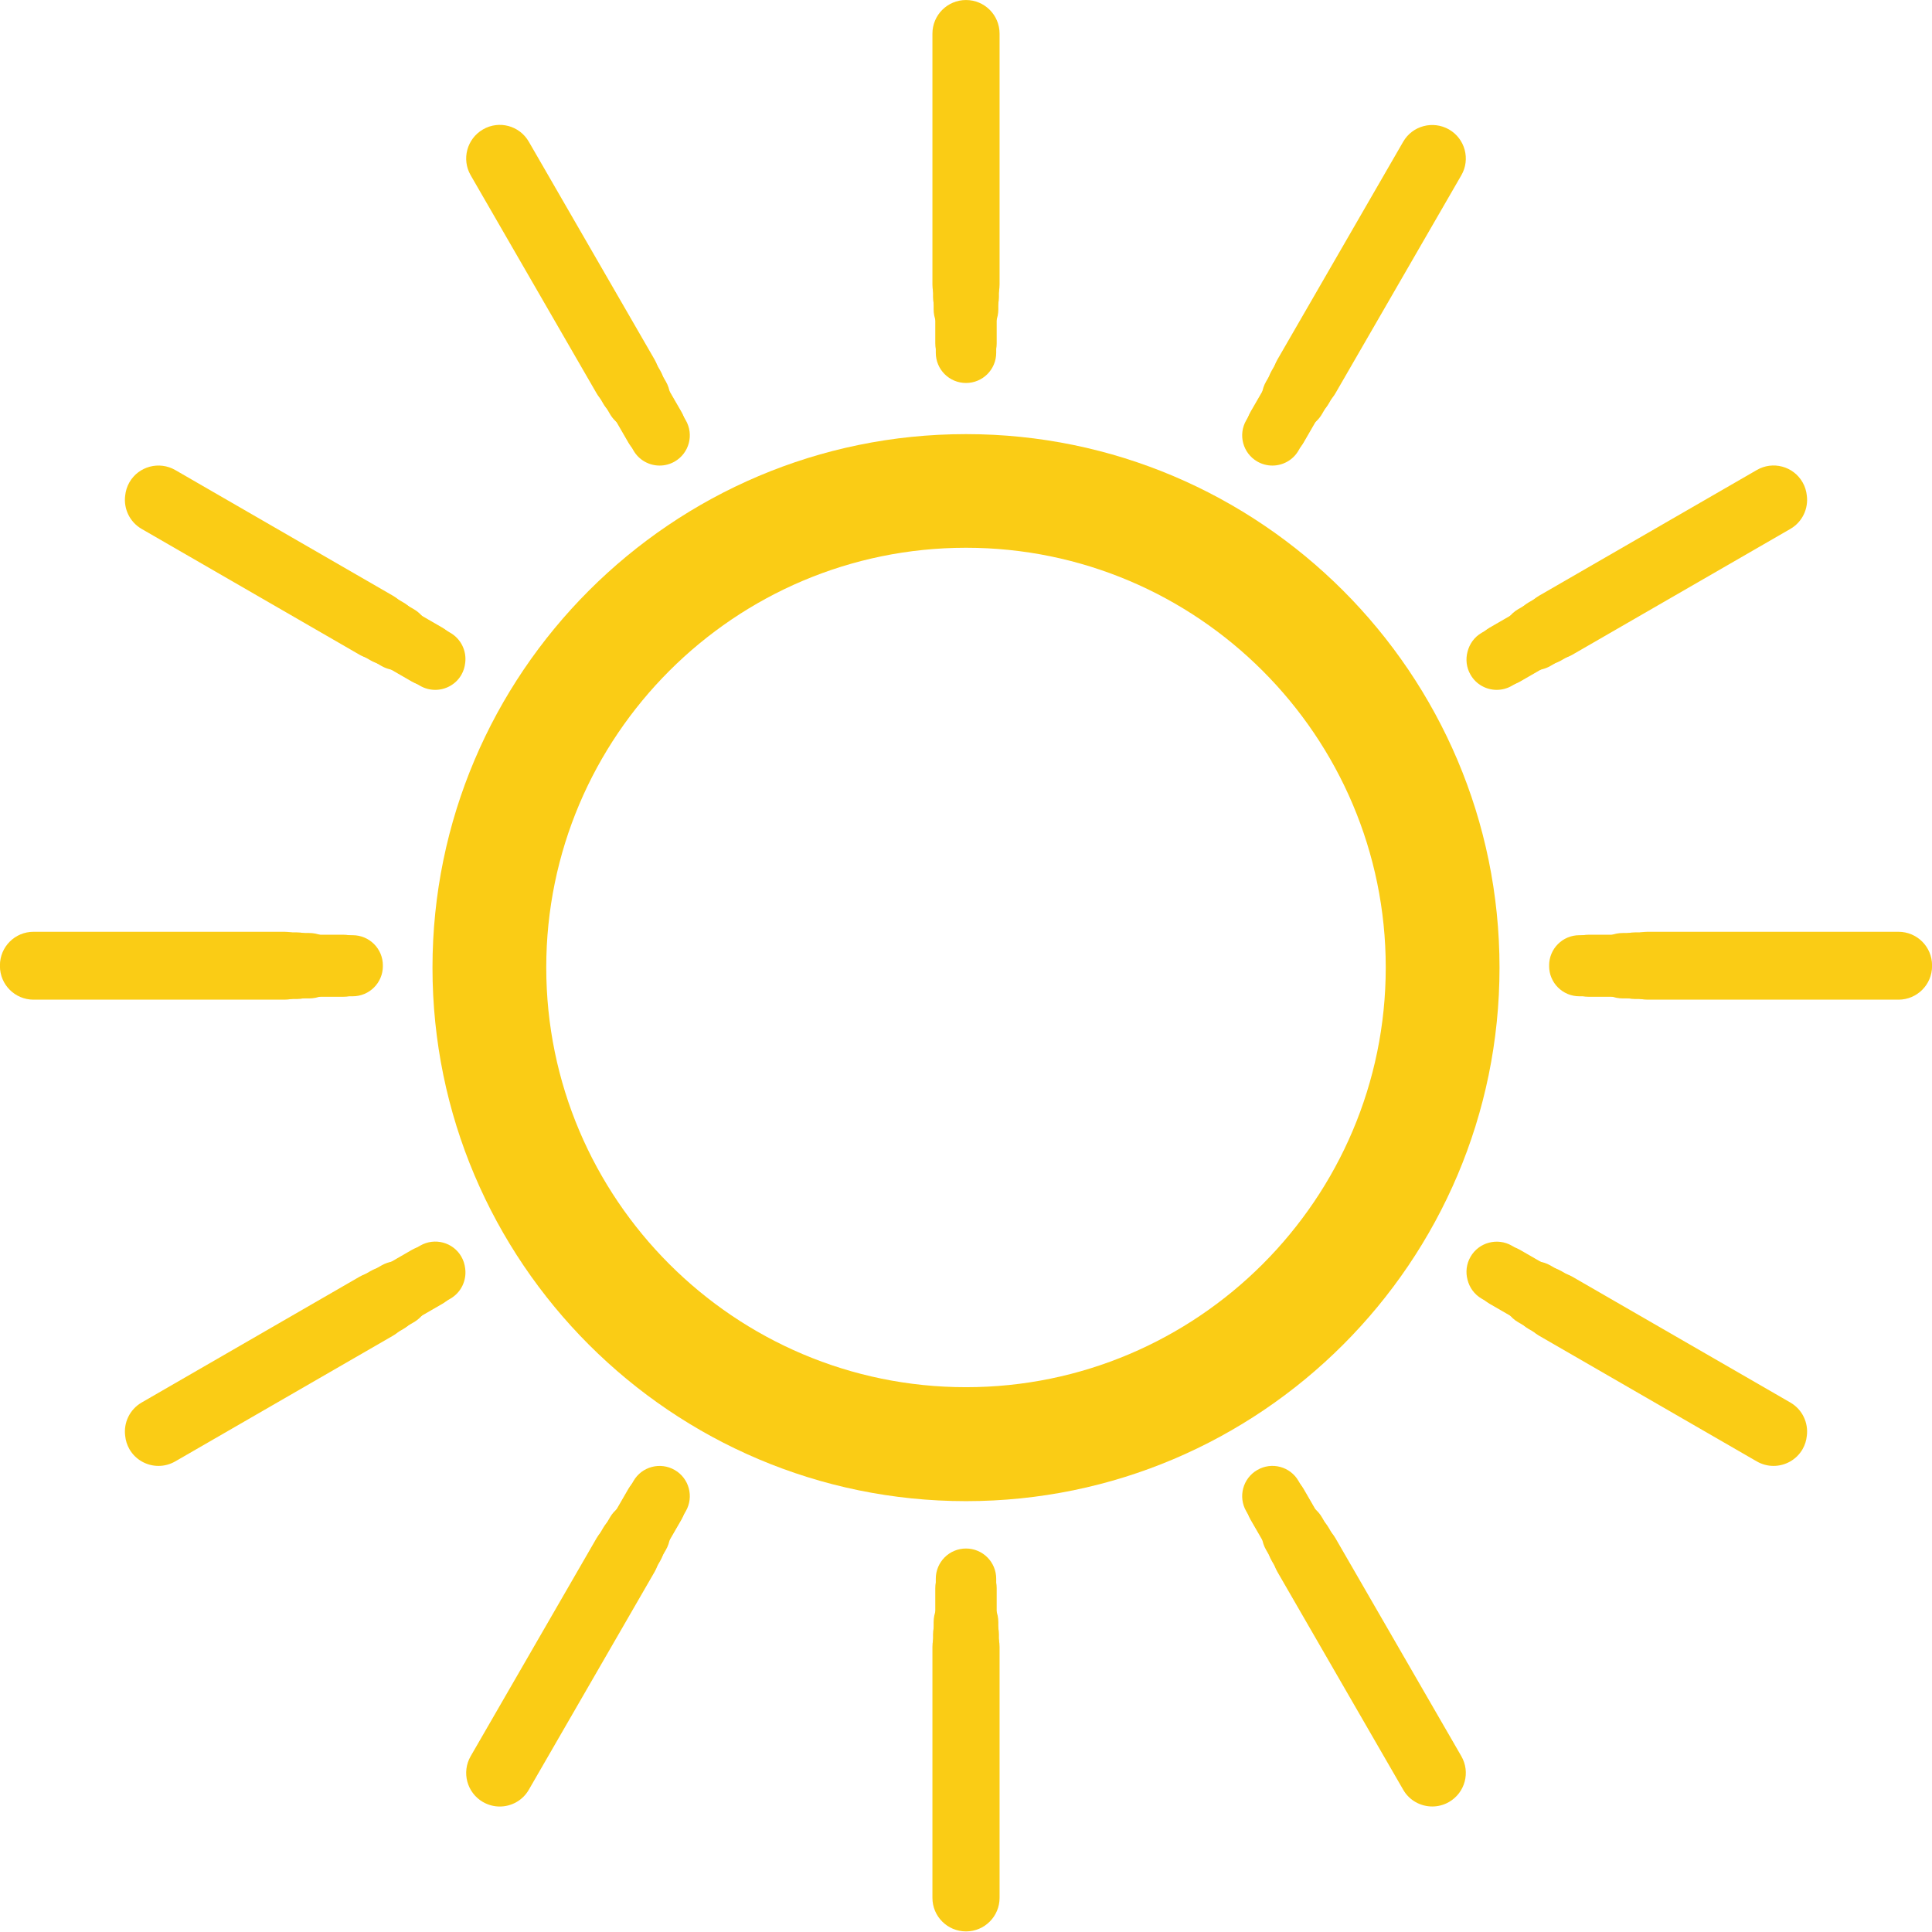 <svg xmlns="http://www.w3.org/2000/svg" xmlns:xlink="http://www.w3.org/1999/xlink" width="500" zoomAndPan="magnify" viewBox="0 0 375 375" height="500" preserveAspectRatio="xMidYMid meet" version="1.2"><defs><clipPath id="05e27e3f3a"><path d="M 181 18.75 L 194 18.75 L 194 75 L 181 75 Z M 181 18.75 "/></clipPath><clipPath id="c00a30c780"><path d="M 18.75 181 L 75 181 L 75 194 L 18.75 194 Z M 18.75 181 "/></clipPath><clipPath id="ae1148b16c"><path d="M 181 300 L 194 300 L 194 356.25 L 181 356.25 Z M 181 300 "/></clipPath><clipPath id="6954715691"><path d="M 300 181 L 356.25 181 L 356.25 194 L 300 194 Z M 300 181 "/></clipPath><clipPath id="53936a080f"><path d="M 181 16.141 L 194 16.141 L 194 73 L 181 73 Z M 181 16.141 "/></clipPath><clipPath id="51cbab9c72"><path d="M 16.141 181 L 73 181 L 73 194 L 16.141 194 Z M 16.141 181 "/></clipPath><clipPath id="cfaeafa23d"><path d="M 181 302 L 194 302 L 194 358.891 L 181 358.891 Z M 181 302 "/></clipPath><clipPath id="58b388fefa"><path d="M 302 181 L 358.891 181 L 358.891 194 L 302 194 Z M 302 181 "/></clipPath><clipPath id="18a7b6923a"><path d="M 181 6.766 L 194 6.766 L 194 67 L 181 67 Z M 181 6.766 "/></clipPath><clipPath id="9ca5358c0e"><path d="M 6.766 181 L 67 181 L 67 194 L 6.766 194 Z M 6.766 181 "/></clipPath><clipPath id="d239cca445"><path d="M 181 308 L 194 308 L 194 368.266 L 181 368.266 Z M 181 308 "/></clipPath><clipPath id="5cfe008937"><path d="M 308 181 L 368.266 181 L 368.266 194 L 308 194 Z M 308 181 "/></clipPath><clipPath id="bfa5ac60af"><path d="M 181 3.383 L 194 3.383 L 194 65 L 181 65 Z M 181 3.383 "/></clipPath><clipPath id="800575a8a6"><path d="M 3.383 180 L 65 180 L 65 194 L 3.383 194 Z M 3.383 180 "/></clipPath><clipPath id="ae93211e7b"><path d="M 181 310 L 194 310 L 194 371.633 L 181 371.633 Z M 181 310 "/></clipPath><clipPath id="5f17ff751a"><path d="M 310 180 L 371.633 180 L 371.633 194 L 310 194 Z M 310 180 "/></clipPath></defs><g id="1ff84975fa"><path style="fill:none;stroke-width:4;stroke-linecap:butt;stroke-linejoin:miter;stroke:#000000;stroke-opacity:1;stroke-miterlimit:4;" d="M -0 1.998 L 50.255 2.001 " transform="matrix(-0.646,0.373,-0.373,-0.646,82.906,248.686)"/><path style=" stroke:none;fill-rule:nonzero;fill:#facc15;fill-opacity:1;" d="M 187.5 269.254 C 142.578 269.254 106.027 232.707 106.027 187.789 C 106.027 142.867 142.578 106.32 187.5 106.32 C 232.422 106.32 268.973 142.867 268.973 187.789 C 268.973 232.707 232.422 269.254 187.5 269.254 Z M 187.5 94.586 C 136.102 94.586 94.301 136.402 94.301 187.789 C 94.301 239.18 136.102 280.984 187.5 280.984 C 238.898 280.984 280.699 239.18 280.699 187.789 C 280.699 136.402 238.898 94.586 187.5 94.586 "/><g clip-rule="nonzero" clip-path="url(#05e27e3f3a)"><path style=" stroke:none;fill-rule:nonzero;fill:#facc15;fill-opacity:1;" d="M 187.5 74.336 C 190.742 74.336 193.363 71.715 193.363 68.473 L 193.363 24.625 C 193.363 21.379 190.742 18.754 187.5 18.754 C 184.258 18.754 181.637 21.379 181.637 24.625 L 181.637 68.473 C 181.637 71.715 184.258 74.336 187.5 74.336 "/></g><g clip-rule="nonzero" clip-path="url(#c00a30c780)"><path style=" stroke:none;fill-rule:nonzero;fill:#facc15;fill-opacity:1;" d="M 74.316 187.516 C 74.316 187.492 74.305 187.473 74.305 187.453 C 74.305 187.43 74.316 187.41 74.316 187.387 C 74.316 184.145 71.695 181.523 68.453 181.523 L 24.605 181.523 C 21.363 181.523 18.738 184.145 18.738 187.387 C 18.738 187.41 18.754 187.43 18.754 187.453 C 18.754 187.473 18.738 187.492 18.738 187.516 C 18.738 190.758 21.363 193.379 24.605 193.379 L 68.453 193.379 C 71.695 193.379 74.316 190.758 74.316 187.516 "/></g><path style=" stroke:none;fill-rule:nonzero;fill:#facc15;fill-opacity:1;" d="M 122.953 87.434 C 124.031 89.316 126.012 90.367 128.027 90.367 C 129.023 90.367 130.031 90.117 130.961 89.582 C 133.766 87.961 134.727 84.375 133.105 81.57 L 111.129 43.508 C 109.512 40.684 105.918 39.73 103.121 41.359 C 100.316 42.98 99.352 46.566 100.977 49.375 L 122.953 87.434 "/><path style=" stroke:none;fill-rule:nonzero;fill:#facc15;fill-opacity:1;" d="M 285.434 130.969 C 286.508 132.848 288.484 133.902 290.508 133.902 C 291.504 133.902 292.512 133.652 293.441 133.117 L 331.504 111.148 C 333.613 109.93 334.68 107.598 334.383 105.32 C 334.297 104.531 334.066 103.742 333.645 103.008 C 332.031 100.184 328.43 99.234 325.637 100.863 L 287.586 122.828 C 286.148 123.66 285.215 125.016 284.844 126.508 C 284.457 127.965 284.617 129.566 285.434 130.969 "/><path style=" stroke:none;fill-rule:nonzero;fill:#facc15;fill-opacity:1;" d="M 244.039 89.582 C 244.969 90.117 245.977 90.367 246.973 90.367 C 248.988 90.367 250.969 89.316 252.047 87.434 L 274.023 49.379 C 275.648 46.57 274.684 42.984 271.879 41.367 C 269.082 39.77 265.488 40.699 263.871 43.512 L 241.895 81.57 C 240.273 84.375 241.234 87.961 244.039 89.582 "/><g clip-rule="nonzero" clip-path="url(#ae1148b16c)"><path style=" stroke:none;fill-rule:nonzero;fill:#facc15;fill-opacity:1;" d="M 187.5 300.566 C 184.258 300.566 181.637 303.188 181.637 306.434 L 181.637 350.285 C 181.637 353.523 184.258 356.148 187.5 356.148 C 190.742 356.148 193.363 353.523 193.363 350.285 L 193.363 306.434 C 193.363 303.188 190.742 300.566 187.5 300.566 "/></g><g clip-rule="nonzero" clip-path="url(#6954715691)"><path style=" stroke:none;fill-rule:nonzero;fill:#facc15;fill-opacity:1;" d="M 356.262 187.387 C 356.262 184.145 353.637 181.523 350.395 181.523 L 306.547 181.523 C 303.305 181.523 300.684 184.145 300.684 187.387 C 300.684 187.41 300.695 187.43 300.695 187.453 C 300.695 187.473 300.684 187.492 300.684 187.516 C 300.684 190.758 303.305 193.379 306.547 193.379 L 350.395 193.379 C 353.637 193.379 356.262 190.758 356.262 187.516 C 356.262 187.492 356.246 187.473 356.246 187.453 C 356.246 187.43 356.262 187.41 356.262 187.387 "/></g><path style=" stroke:none;fill-rule:nonzero;fill:#facc15;fill-opacity:1;" d="M 130.961 285.324 C 128.168 283.711 124.566 284.656 122.953 287.469 L 100.977 325.527 C 99.352 328.336 100.316 331.922 103.121 333.543 C 104.047 334.074 105.059 334.328 106.051 334.328 C 108.07 334.328 110.051 333.281 111.129 331.395 L 133.105 293.336 C 134.727 290.527 133.766 286.941 130.961 285.324 "/><path style=" stroke:none;fill-rule:nonzero;fill:#facc15;fill-opacity:1;" d="M 87.414 122.828 L 49.363 100.863 C 46.57 99.25 42.969 100.195 41.355 103.008 C 40.934 103.742 40.703 104.531 40.617 105.32 C 40.32 107.598 41.387 109.93 43.496 111.148 L 81.547 133.117 C 82.477 133.652 83.484 133.902 84.48 133.902 C 86.496 133.902 88.48 132.852 89.559 130.969 C 89.98 130.234 90.207 129.449 90.297 128.656 C 90.586 126.383 89.523 124.051 87.414 122.828 "/><path style=" stroke:none;fill-rule:nonzero;fill:#facc15;fill-opacity:1;" d="M 331.504 263.754 L 293.441 241.785 C 290.648 240.184 287.047 241.129 285.434 243.934 C 284.617 245.34 284.457 246.941 284.844 248.395 C 285.215 249.887 286.152 251.238 287.586 252.07 L 325.637 274.043 C 326.562 274.578 327.574 274.828 328.566 274.828 C 330.586 274.828 332.566 273.777 333.645 271.895 C 334.066 271.16 334.297 270.371 334.383 269.582 C 334.68 267.309 333.613 264.977 331.504 263.754 "/><path style=" stroke:none;fill-rule:nonzero;fill:#facc15;fill-opacity:1;" d="M 252.047 287.469 C 250.434 284.645 246.832 283.695 244.039 285.324 C 241.234 286.941 240.273 290.527 241.895 293.336 L 263.871 331.391 C 264.949 333.273 266.93 334.324 268.949 334.324 C 269.941 334.324 270.953 334.07 271.879 333.539 C 274.684 331.918 275.648 328.332 274.023 325.527 L 252.047 287.469 "/><path style=" stroke:none;fill-rule:nonzero;fill:#facc15;fill-opacity:1;" d="M 89.559 243.934 C 87.953 241.109 84.352 240.16 81.547 241.785 L 43.496 263.754 C 41.387 264.977 40.32 267.309 40.617 269.582 C 40.703 270.371 40.934 271.16 41.355 271.895 C 42.434 273.777 44.414 274.828 46.434 274.828 C 47.426 274.828 48.438 274.578 49.363 274.043 L 87.414 252.074 C 89.523 250.855 90.586 248.523 90.297 246.246 C 90.207 245.457 89.98 244.668 89.559 243.934 "/><path style=" stroke:none;fill-rule:nonzero;fill:#facc15;fill-opacity:1;" d="M 187.496 270.512 C 141.879 270.512 104.766 233.398 104.766 187.793 C 104.766 142.176 141.879 105.062 187.496 105.062 C 233.113 105.062 270.227 142.176 270.227 187.793 C 270.227 233.398 233.113 270.512 187.496 270.512 Z M 187.496 93.148 C 135.305 93.148 92.855 135.609 92.855 187.793 C 92.855 239.977 135.305 282.426 187.496 282.426 C 239.688 282.426 282.137 239.977 282.137 187.793 C 282.137 135.609 239.688 93.148 187.496 93.148 "/><g clip-rule="nonzero" clip-path="url(#53936a080f)"><path style=" stroke:none;fill-rule:nonzero;fill:#facc15;fill-opacity:1;" d="M 187.496 72.586 C 190.789 72.586 193.453 69.922 193.453 66.629 L 193.453 22.102 C 193.453 18.809 190.789 16.145 187.496 16.145 C 184.203 16.145 181.539 18.809 181.539 22.102 L 181.539 66.629 C 181.539 69.922 184.203 72.586 187.496 72.586 "/></g><g clip-rule="nonzero" clip-path="url(#51cbab9c72)"><path style=" stroke:none;fill-rule:nonzero;fill:#facc15;fill-opacity:1;" d="M 72.562 187.512 C 72.562 187.488 72.555 187.469 72.555 187.449 C 72.555 187.426 72.562 187.406 72.562 187.383 C 72.562 184.09 69.902 181.426 66.609 181.426 L 22.086 181.426 C 18.793 181.426 16.129 184.09 16.129 187.383 C 16.129 187.406 16.145 187.426 16.145 187.449 C 16.145 187.469 16.129 187.488 16.129 187.512 C 16.129 190.805 18.793 193.469 22.086 193.469 L 66.609 193.469 C 69.902 193.469 72.562 190.805 72.562 187.512 "/></g><path style=" stroke:none;fill-rule:nonzero;fill:#facc15;fill-opacity:1;" d="M 121.953 85.883 C 123.047 87.797 125.059 88.863 127.105 88.863 C 128.117 88.863 129.141 88.605 130.082 88.062 C 132.934 86.418 133.91 82.777 132.262 79.93 L 109.945 41.281 C 108.305 38.414 104.652 37.445 101.812 39.098 C 98.965 40.746 97.984 44.387 99.637 47.238 L 121.953 85.883 "/><path style=" stroke:none;fill-rule:nonzero;fill:#facc15;fill-opacity:1;" d="M 286.945 130.094 C 288.035 132 290.039 133.07 292.098 133.07 C 293.105 133.07 294.133 132.816 295.074 132.273 L 333.723 109.965 C 335.867 108.727 336.949 106.359 336.648 104.047 C 336.562 103.246 336.328 102.445 335.898 101.699 C 334.258 98.832 330.602 97.867 327.77 99.52 L 289.129 121.828 C 287.668 122.672 286.719 124.047 286.344 125.562 C 285.949 127.039 286.113 128.664 286.945 130.094 "/><path style=" stroke:none;fill-rule:nonzero;fill:#facc15;fill-opacity:1;" d="M 244.91 88.062 C 245.852 88.605 246.875 88.863 247.887 88.863 C 249.934 88.863 251.945 87.797 253.039 85.883 L 275.355 47.242 C 277.008 44.391 276.027 40.75 273.18 39.105 C 270.34 37.484 266.688 38.426 265.047 41.285 L 242.73 79.93 C 241.082 82.777 242.059 86.418 244.91 88.062 "/><g clip-rule="nonzero" clip-path="url(#cfaeafa23d)"><path style=" stroke:none;fill-rule:nonzero;fill:#facc15;fill-opacity:1;" d="M 187.496 302.309 C 184.203 302.309 181.539 304.973 181.539 308.266 L 181.539 352.797 C 181.539 356.086 184.203 358.75 187.496 358.75 C 190.789 358.75 193.453 356.086 193.453 352.797 L 193.453 308.266 C 193.453 304.973 190.789 302.309 187.496 302.309 "/></g><g clip-rule="nonzero" clip-path="url(#58b388fefa)"><path style=" stroke:none;fill-rule:nonzero;fill:#facc15;fill-opacity:1;" d="M 358.863 187.383 C 358.863 184.09 356.199 181.426 352.906 181.426 L 308.383 181.426 C 305.09 181.426 302.43 184.09 302.43 187.383 C 302.43 187.406 302.441 187.426 302.441 187.449 C 302.441 187.469 302.43 187.488 302.43 187.512 C 302.43 190.805 305.09 193.469 308.383 193.469 L 352.906 193.469 C 356.199 193.469 358.863 190.805 358.863 187.512 C 358.863 187.488 358.852 187.469 358.852 187.449 C 358.852 187.426 358.863 187.406 358.863 187.383 "/></g><path style=" stroke:none;fill-rule:nonzero;fill:#facc15;fill-opacity:1;" d="M 130.082 286.832 C 127.246 285.195 123.59 286.152 121.953 289.012 L 99.637 327.66 C 97.984 330.508 98.965 334.148 101.812 335.797 C 102.754 336.336 103.781 336.594 104.789 336.594 C 106.84 336.594 108.852 335.531 109.945 333.613 L 132.262 294.965 C 133.91 292.117 132.934 288.477 130.082 286.832 "/><path style=" stroke:none;fill-rule:nonzero;fill:#facc15;fill-opacity:1;" d="M 85.863 121.828 L 47.223 99.52 C 44.391 97.883 40.734 98.844 39.094 101.699 C 38.664 102.445 38.43 103.246 38.344 104.047 C 38.043 106.359 39.125 108.727 41.27 109.965 L 79.906 132.273 C 80.848 132.816 81.875 133.07 82.883 133.07 C 84.93 133.07 86.945 132.004 88.039 130.094 C 88.469 129.348 88.703 128.547 88.789 127.742 C 89.086 125.434 88.004 123.066 85.863 121.828 "/><path style=" stroke:none;fill-rule:nonzero;fill:#facc15;fill-opacity:1;" d="M 333.723 264.93 L 295.074 242.621 C 292.238 240.992 288.582 241.953 286.945 244.801 C 286.113 246.23 285.949 247.855 286.344 249.332 C 286.723 250.848 287.672 252.219 289.129 253.062 L 327.77 275.375 C 328.711 275.918 329.734 276.176 330.746 276.176 C 332.793 276.176 334.801 275.105 335.898 273.195 C 336.328 272.449 336.562 271.648 336.648 270.848 C 336.949 268.535 335.867 266.168 333.723 264.93 "/><path style=" stroke:none;fill-rule:nonzero;fill:#facc15;fill-opacity:1;" d="M 253.039 289.012 C 251.402 286.141 247.746 285.18 244.91 286.832 C 242.059 288.477 241.082 292.117 242.73 294.965 L 265.047 333.609 C 266.141 335.523 268.152 336.59 270.203 336.59 C 271.211 336.59 272.238 336.332 273.18 335.789 C 276.027 334.145 277.008 330.504 275.355 327.656 L 253.039 289.012 "/><path style=" stroke:none;fill-rule:nonzero;fill:#facc15;fill-opacity:1;" d="M 88.039 244.801 C 86.41 241.934 82.754 240.969 79.906 242.621 L 41.27 264.93 C 39.125 266.168 38.043 268.535 38.344 270.848 C 38.43 271.648 38.664 272.449 39.094 273.195 C 40.191 275.105 42.199 276.176 44.25 276.176 C 45.258 276.176 46.285 275.918 47.223 275.375 L 85.863 253.066 C 88.004 251.828 89.086 249.461 88.789 247.152 C 88.703 246.348 88.469 245.547 88.039 244.801 "/><path style=" stroke:none;fill-rule:nonzero;fill:#facc15;fill-opacity:1;" d="M 187.496 275.055 C 139.383 275.055 100.242 235.91 100.242 187.809 C 100.242 139.695 139.383 100.551 187.496 100.551 C 235.609 100.551 274.754 139.695 274.754 187.809 C 274.754 235.91 235.609 275.055 187.496 275.055 Z M 187.496 87.984 C 132.449 87.984 87.68 132.77 87.68 187.809 C 87.68 242.848 132.449 287.617 187.496 287.617 C 242.543 287.617 287.316 242.848 287.316 187.809 C 287.316 132.77 242.543 87.984 187.496 87.984 "/><g clip-rule="nonzero" clip-path="url(#18a7b6923a)"><path style=" stroke:none;fill-rule:nonzero;fill:#facc15;fill-opacity:1;" d="M 187.496 66.297 C 190.969 66.297 193.777 63.488 193.777 60.016 L 193.777 13.055 C 193.777 9.582 190.969 6.77 187.496 6.77 C 184.023 6.77 181.215 9.582 181.215 13.055 L 181.215 60.016 C 181.215 63.488 184.023 66.297 187.496 66.297 "/></g><g clip-rule="nonzero" clip-path="url(#9ca5358c0e)"><path style=" stroke:none;fill-rule:nonzero;fill:#facc15;fill-opacity:1;" d="M 66.277 187.512 C 66.277 187.488 66.266 187.469 66.266 187.445 C 66.266 187.422 66.277 187.398 66.277 187.375 C 66.277 183.902 63.469 181.094 59.996 181.094 L 13.035 181.094 C 9.562 181.094 6.75 183.902 6.75 187.375 C 6.75 187.398 6.77 187.422 6.77 187.445 C 6.77 187.469 6.75 187.488 6.75 187.512 C 6.75 190.988 9.562 193.793 13.035 193.793 L 59.996 193.793 C 63.469 193.793 66.277 190.988 66.277 187.512 "/></g><path style=" stroke:none;fill-rule:nonzero;fill:#facc15;fill-opacity:1;" d="M 118.367 80.324 C 119.52 82.34 121.641 83.469 123.801 83.469 C 124.871 83.469 125.945 83.195 126.941 82.625 C 129.949 80.891 130.977 77.047 129.238 74.043 L 105.703 33.281 C 103.973 30.258 100.121 29.234 97.125 30.977 C 94.121 32.715 93.086 36.559 94.832 39.562 L 118.367 80.324 "/><path style=" stroke:none;fill-rule:nonzero;fill:#facc15;fill-opacity:1;" d="M 292.387 126.953 C 293.535 128.965 295.648 130.094 297.82 130.094 C 298.883 130.094 299.965 129.824 300.957 129.25 L 341.723 105.723 C 343.984 104.418 345.125 101.918 344.809 99.484 C 344.719 98.637 344.473 97.793 344.02 97.004 C 342.289 93.98 338.434 92.965 335.441 94.707 L 294.688 118.234 C 293.148 119.125 292.148 120.574 291.754 122.176 C 291.336 123.734 291.512 125.445 292.387 126.953 "/><path style=" stroke:none;fill-rule:nonzero;fill:#facc15;fill-opacity:1;" d="M 248.051 82.625 C 249.047 83.195 250.125 83.469 251.191 83.469 C 253.352 83.469 255.473 82.34 256.625 80.324 L 280.16 39.566 C 281.906 36.562 280.871 32.723 277.867 30.984 C 274.875 29.277 271.02 30.273 269.289 33.285 L 245.754 74.043 C 244.016 77.047 245.043 80.891 248.051 82.625 "/><g clip-rule="nonzero" clip-path="url(#d239cca445)"><path style=" stroke:none;fill-rule:nonzero;fill:#facc15;fill-opacity:1;" d="M 187.496 308.594 C 184.023 308.594 181.215 311.398 181.215 314.875 L 181.215 361.84 C 181.215 365.309 184.023 368.121 187.496 368.121 C 190.969 368.121 193.777 365.309 193.777 361.84 L 193.777 314.875 C 193.777 311.398 190.969 308.594 187.496 308.594 "/></g><g clip-rule="nonzero" clip-path="url(#5cfe008937)"><path style=" stroke:none;fill-rule:nonzero;fill:#facc15;fill-opacity:1;" d="M 368.242 187.375 C 368.242 183.902 365.43 181.094 361.957 181.094 L 314.996 181.094 C 311.523 181.094 308.715 183.902 308.715 187.375 C 308.715 187.398 308.727 187.422 308.727 187.445 C 308.727 187.469 308.715 187.488 308.715 187.512 C 308.715 190.988 311.523 193.793 314.996 193.793 L 361.957 193.793 C 365.43 193.793 368.242 190.988 368.242 187.512 C 368.242 187.488 368.227 187.469 368.227 187.445 C 368.227 187.422 368.242 187.398 368.242 187.375 "/></g><path style=" stroke:none;fill-rule:nonzero;fill:#facc15;fill-opacity:1;" d="M 126.941 292.266 C 123.949 290.539 120.094 291.551 118.367 294.566 L 94.832 335.328 C 93.086 338.332 94.121 342.172 97.125 343.91 C 98.117 344.48 99.199 344.75 100.266 344.75 C 102.426 344.75 104.551 343.629 105.703 341.609 L 129.238 300.848 C 130.977 297.84 129.949 294 126.941 292.266 "/><path style=" stroke:none;fill-rule:nonzero;fill:#facc15;fill-opacity:1;" d="M 80.305 118.234 L 39.551 94.707 C 36.559 92.98 32.703 93.992 30.973 97.004 C 30.52 97.793 30.273 98.637 30.184 99.484 C 29.867 101.918 31.008 104.418 33.27 105.723 L 74.02 129.25 C 75.016 129.824 76.098 130.094 77.16 130.094 C 79.32 130.094 81.445 128.969 82.598 126.953 C 83.051 126.164 83.297 125.32 83.391 124.477 C 83.699 122.039 82.562 119.539 80.305 118.234 "/><path style=" stroke:none;fill-rule:nonzero;fill:#facc15;fill-opacity:1;" d="M 341.723 269.164 L 300.957 245.637 C 297.969 243.918 294.113 244.934 292.387 247.938 C 291.512 249.441 291.336 251.156 291.754 252.715 C 292.152 254.312 293.152 255.762 294.688 256.652 L 335.441 280.184 C 336.434 280.754 337.516 281.027 338.582 281.027 C 340.742 281.027 342.863 279.902 344.02 277.883 C 344.473 277.098 344.719 276.254 344.809 275.406 C 345.125 272.969 343.984 270.473 341.723 269.164 "/><path style=" stroke:none;fill-rule:nonzero;fill:#facc15;fill-opacity:1;" d="M 256.625 294.566 C 254.898 291.539 251.043 290.523 248.051 292.266 C 245.043 294 244.016 297.84 245.754 300.848 L 269.289 341.605 C 270.445 343.621 272.566 344.746 274.727 344.746 C 275.793 344.746 276.875 344.477 277.867 343.902 C 280.871 342.168 281.906 338.328 280.16 335.324 L 256.625 294.566 "/><path style=" stroke:none;fill-rule:nonzero;fill:#facc15;fill-opacity:1;" d="M 82.598 247.938 C 80.879 244.91 77.023 243.895 74.02 245.637 L 33.27 269.164 C 31.008 270.473 29.867 272.969 30.184 275.406 C 30.273 276.254 30.52 277.098 30.973 277.883 C 32.133 279.902 34.25 281.027 36.41 281.027 C 37.477 281.027 38.559 280.754 39.551 280.184 L 80.305 256.656 C 82.562 255.348 83.699 252.852 83.391 250.414 C 83.297 249.566 83.051 248.723 82.598 247.938 "/><path style=" stroke:none;fill-rule:nonzero;fill:#facc15;fill-opacity:1;" d="M 187.496 276.691 C 138.484 276.691 98.605 236.816 98.605 187.812 C 98.605 138.801 138.484 98.926 187.496 98.926 C 236.508 98.926 276.383 138.801 276.383 187.812 C 276.383 236.816 236.508 276.691 187.496 276.691 Z M 187.496 86.121 C 131.418 86.121 85.809 131.746 85.809 187.812 C 85.809 243.879 131.418 289.488 187.496 289.488 C 243.57 289.488 289.18 243.879 289.18 187.812 C 289.18 131.746 243.57 86.121 187.496 86.121 "/><g clip-rule="nonzero" clip-path="url(#bfa5ac60af)"><path style=" stroke:none;fill-rule:nonzero;fill:#facc15;fill-opacity:1;" d="M 187.496 64.027 C 191.035 64.027 193.895 61.168 193.895 57.629 L 193.895 9.789 C 193.895 6.25 191.035 3.387 187.496 3.387 C 183.957 3.387 181.098 6.25 181.098 9.789 L 181.098 57.629 C 181.098 61.168 183.957 64.027 187.496 64.027 "/></g><g clip-rule="nonzero" clip-path="url(#800575a8a6)"><path style=" stroke:none;fill-rule:nonzero;fill:#facc15;fill-opacity:1;" d="M 64.008 187.512 C 64.008 187.488 63.996 187.469 63.996 187.441 C 63.996 187.418 64.008 187.398 64.008 187.371 C 64.008 183.836 61.148 180.973 57.609 180.973 L 9.773 180.973 C 6.234 180.973 3.371 183.836 3.371 187.371 C 3.371 187.398 3.387 187.418 3.387 187.441 C 3.387 187.469 3.371 187.488 3.371 187.512 C 3.371 191.051 6.234 193.91 9.773 193.91 L 57.609 193.91 C 61.148 193.91 64.008 191.051 64.008 187.512 "/></g><path style=" stroke:none;fill-rule:nonzero;fill:#facc15;fill-opacity:1;" d="M 117.07 78.32 C 118.246 80.375 120.41 81.52 122.609 81.52 C 123.695 81.52 124.793 81.246 125.809 80.66 C 128.871 78.895 129.918 74.98 128.148 71.918 L 104.172 30.395 C 102.41 27.312 98.484 26.273 95.434 28.051 C 92.371 29.82 91.32 33.734 93.098 36.793 L 117.07 78.32 "/><path style=" stroke:none;fill-rule:nonzero;fill:#facc15;fill-opacity:1;" d="M 294.348 125.816 C 295.52 127.867 297.672 129.02 299.883 129.02 C 300.969 129.02 302.07 128.746 303.078 128.16 L 344.609 104.191 C 346.91 102.863 348.074 100.316 347.75 97.836 C 347.656 96.973 347.406 96.113 346.945 95.312 C 345.184 92.23 341.254 91.195 338.211 92.969 L 296.691 116.938 C 295.125 117.844 294.105 119.32 293.703 120.953 C 293.277 122.539 293.453 124.285 294.348 125.816 "/><path style=" stroke:none;fill-rule:nonzero;fill:#facc15;fill-opacity:1;" d="M 249.18 80.66 C 250.195 81.246 251.293 81.52 252.383 81.52 C 254.582 81.52 256.742 80.375 257.918 78.32 L 281.895 36.797 C 283.668 33.738 282.617 29.824 279.555 28.059 C 276.508 26.316 272.582 27.328 270.82 30.398 L 246.844 71.918 C 245.07 74.98 246.121 78.895 249.18 80.66 "/><g clip-rule="nonzero" clip-path="url(#ae93211e7b)"><path style=" stroke:none;fill-rule:nonzero;fill:#facc15;fill-opacity:1;" d="M 187.496 310.855 C 183.957 310.855 181.098 313.715 181.098 317.254 L 181.098 365.102 C 181.098 368.633 183.957 371.5 187.496 371.5 C 191.035 371.5 193.895 368.633 193.895 365.102 L 193.895 317.254 C 193.895 313.715 191.035 310.855 187.496 310.855 "/></g><g clip-rule="nonzero" clip-path="url(#5f17ff751a)"><path style=" stroke:none;fill-rule:nonzero;fill:#facc15;fill-opacity:1;" d="M 371.621 187.371 C 371.621 183.836 368.758 180.973 365.219 180.973 L 317.383 180.973 C 313.844 180.973 310.984 183.836 310.984 187.371 C 310.984 187.398 310.996 187.418 310.996 187.441 C 310.996 187.469 310.984 187.488 310.984 187.512 C 310.984 191.051 313.844 193.91 317.383 193.91 L 365.219 193.91 C 368.758 193.91 371.621 191.051 371.621 187.512 C 371.621 187.488 371.605 187.469 371.605 187.441 C 371.605 187.418 371.621 187.398 371.621 187.371 "/></g><path style=" stroke:none;fill-rule:nonzero;fill:#facc15;fill-opacity:1;" d="M 125.809 294.223 C 122.758 292.465 118.832 293.496 117.07 296.566 L 93.098 338.09 C 91.32 341.152 92.371 345.066 95.434 346.836 C 96.445 347.414 97.547 347.691 98.633 347.691 C 100.836 347.691 102.996 346.547 104.172 344.488 L 128.148 302.965 C 129.918 299.902 128.871 295.992 125.809 294.223 "/><path style=" stroke:none;fill-rule:nonzero;fill:#facc15;fill-opacity:1;" d="M 78.297 116.938 L 36.781 92.969 C 33.734 91.211 29.809 92.242 28.043 95.312 C 27.582 96.113 27.332 96.973 27.238 97.836 C 26.918 100.316 28.082 102.863 30.383 104.191 L 71.895 128.16 C 72.91 128.746 74.012 129.02 75.098 129.02 C 77.293 129.02 79.461 127.871 80.637 125.816 C 81.098 125.016 81.348 124.156 81.441 123.293 C 81.758 120.812 80.598 118.27 78.297 116.938 "/><path style=" stroke:none;fill-rule:nonzero;fill:#facc15;fill-opacity:1;" d="M 344.609 270.691 L 303.078 246.727 C 300.035 244.973 296.105 246.004 294.348 249.066 C 293.453 250.602 293.277 252.348 293.703 253.934 C 294.109 255.559 295.129 257.035 296.691 257.945 L 338.211 281.914 C 339.219 282.5 340.32 282.773 341.406 282.773 C 343.609 282.773 345.766 281.629 346.945 279.574 C 347.406 278.773 347.656 277.914 347.75 277.051 C 348.074 274.566 346.91 272.023 344.609 270.691 "/><path style=" stroke:none;fill-rule:nonzero;fill:#facc15;fill-opacity:1;" d="M 257.918 296.566 C 256.16 293.484 252.23 292.449 249.18 294.223 C 246.121 295.992 245.07 299.902 246.844 302.965 L 270.82 344.484 C 271.996 346.539 274.156 347.688 276.359 347.688 C 277.445 347.688 278.547 347.41 279.555 346.828 C 282.617 345.062 283.668 341.148 281.895 338.086 L 257.918 296.566 "/><path style=" stroke:none;fill-rule:nonzero;fill:#facc15;fill-opacity:1;" d="M 80.637 249.066 C 78.887 245.984 74.957 244.949 71.895 246.727 L 30.383 270.691 C 28.082 272.023 26.918 274.566 27.238 277.051 C 27.332 277.914 27.582 278.773 28.043 279.574 C 29.223 281.629 31.383 282.773 33.582 282.773 C 34.668 282.773 35.77 282.5 36.781 281.914 L 78.297 257.949 C 80.598 256.617 81.758 254.074 81.441 251.59 C 81.348 250.727 81.098 249.867 80.637 249.066 "/><path style=" stroke:none;fill-rule:nonzero;fill:#facc15;fill-opacity:1;" d="M 187.5 278.34 C 137.586 278.34 96.977 237.727 96.977 187.824 C 96.977 137.91 137.586 97.301 187.5 97.301 C 237.414 97.301 278.023 137.91 278.023 187.824 C 278.023 237.727 237.414 278.34 187.5 278.34 Z M 187.5 84.262 C 130.391 84.262 83.945 130.723 83.945 187.824 C 83.945 244.922 130.391 291.371 187.5 291.371 C 244.609 291.371 291.055 244.922 291.055 187.824 C 291.055 130.723 244.609 84.262 187.5 84.262 "/><path style=" stroke:none;fill-rule:nonzero;fill:#facc15;fill-opacity:1;" d="M 187.5 61.762 C 191.105 61.762 194.016 58.852 194.016 55.246 L 194.016 6.527 C 194.016 2.922 191.105 0.004 187.5 0.004 C 183.898 0.004 180.984 2.922 180.984 6.527 L 180.984 55.246 C 180.984 58.852 183.898 61.762 187.5 61.762 "/><path style=" stroke:none;fill-rule:nonzero;fill:#facc15;fill-opacity:1;" d="M 61.742 187.52 C 61.742 187.492 61.73 187.473 61.73 187.445 C 61.73 187.422 61.742 187.402 61.742 187.375 C 61.742 183.773 58.828 180.859 55.227 180.859 L 6.508 180.859 C 2.906 180.859 -0.012 183.773 -0.012 187.375 C -0.012 187.402 0.004 187.422 0.004 187.445 C 0.004 187.473 -0.012 187.492 -0.012 187.52 C -0.012 191.121 2.906 194.035 6.508 194.035 L 55.227 194.035 C 58.828 194.035 61.742 191.121 61.742 187.52 "/><path style=" stroke:none;fill-rule:nonzero;fill:#facc15;fill-opacity:1;" d="M 115.781 76.316 C 116.977 78.406 119.18 79.574 121.418 79.574 C 122.527 79.574 123.645 79.297 124.68 78.699 C 127.797 76.902 128.863 72.918 127.059 69.797 L 102.645 27.512 C 100.848 24.371 96.852 23.312 93.746 25.121 C 90.629 26.926 89.555 30.91 91.363 34.027 L 115.781 76.316 "/><path style=" stroke:none;fill-rule:nonzero;fill:#facc15;fill-opacity:1;" d="M 296.316 124.688 C 297.508 126.777 299.703 127.949 301.953 127.949 C 303.059 127.949 304.18 127.668 305.211 127.074 L 347.504 102.664 C 349.848 101.309 351.031 98.719 350.703 96.191 C 350.609 95.312 350.352 94.438 349.883 93.621 C 348.09 90.48 344.086 89.426 340.988 91.234 L 298.707 115.645 C 297.109 116.57 296.07 118.07 295.66 119.734 C 295.23 121.348 295.41 123.129 296.316 124.688 "/><path style=" stroke:none;fill-rule:nonzero;fill:#facc15;fill-opacity:1;" d="M 250.32 78.699 C 251.355 79.297 252.473 79.574 253.582 79.574 C 255.82 79.574 258.023 78.406 259.219 76.316 L 283.637 34.031 C 285.445 30.914 284.371 26.93 281.254 25.129 C 278.148 23.355 274.152 24.387 272.355 27.516 L 247.941 69.797 C 246.137 72.918 247.203 76.902 250.32 78.699 "/><path style=" stroke:none;fill-rule:nonzero;fill:#facc15;fill-opacity:1;" d="M 187.5 313.129 C 183.898 313.129 180.984 316.043 180.984 319.648 L 180.984 368.371 C 180.984 371.973 183.898 374.887 187.5 374.887 C 191.105 374.887 194.016 371.973 194.016 368.371 L 194.016 319.648 C 194.016 316.043 191.105 313.129 187.5 313.129 "/><path style=" stroke:none;fill-rule:nonzero;fill:#facc15;fill-opacity:1;" d="M 375.012 187.375 C 375.012 183.773 372.094 180.859 368.492 180.859 L 319.773 180.859 C 316.172 180.859 313.258 183.773 313.258 187.375 C 313.258 187.402 313.273 187.422 313.273 187.445 C 313.273 187.473 313.258 187.492 313.258 187.52 C 313.258 191.121 316.172 194.035 319.773 194.035 L 368.492 194.035 C 372.094 194.035 375.012 191.121 375.012 187.52 C 375.012 187.492 374.996 187.473 374.996 187.445 C 374.996 187.422 375.012 187.402 375.012 187.375 "/><path style=" stroke:none;fill-rule:nonzero;fill:#facc15;fill-opacity:1;" d="M 124.68 296.191 C 121.574 294.402 117.574 295.453 115.781 298.578 L 91.363 340.867 C 89.555 343.984 90.629 347.969 93.746 349.773 C 94.777 350.363 95.898 350.645 97.004 350.645 C 99.246 350.645 101.445 349.48 102.645 347.383 L 127.059 305.094 C 128.863 301.977 127.797 297.992 124.68 296.191 "/><path style=" stroke:none;fill-rule:nonzero;fill:#facc15;fill-opacity:1;" d="M 76.293 115.645 L 34.016 91.234 C 30.914 89.445 26.91 90.496 25.117 93.621 C 24.648 94.438 24.391 95.312 24.297 96.191 C 23.969 98.719 25.152 101.309 27.496 102.664 L 69.773 127.074 C 70.805 127.668 71.93 127.949 73.031 127.949 C 75.273 127.949 77.477 126.781 78.676 124.688 C 79.145 123.871 79.398 122.996 79.496 122.117 C 79.816 119.59 78.637 117 76.293 115.645 "/><path style=" stroke:none;fill-rule:nonzero;fill:#facc15;fill-opacity:1;" d="M 347.504 272.227 L 305.211 247.82 C 302.109 246.035 298.109 247.086 296.316 250.203 C 295.41 251.766 295.23 253.543 295.66 255.16 C 296.074 256.816 297.113 258.32 298.707 259.246 L 340.988 283.656 C 342.016 284.25 343.137 284.531 344.242 284.531 C 346.484 284.531 348.684 283.363 349.883 281.273 C 350.352 280.457 350.609 279.582 350.703 278.703 C 351.031 276.176 349.848 273.582 347.504 272.227 "/><path style=" stroke:none;fill-rule:nonzero;fill:#facc15;fill-opacity:1;" d="M 259.219 298.578 C 257.426 295.438 253.426 294.383 250.32 296.191 C 247.203 297.992 246.137 301.977 247.941 305.094 L 272.355 347.379 C 273.555 349.473 275.754 350.637 277.996 350.637 C 279.102 350.637 280.227 350.359 281.254 349.766 C 284.371 347.965 285.445 343.98 283.637 340.863 L 259.219 298.578 "/><path style=" stroke:none;fill-rule:nonzero;fill:#facc15;fill-opacity:1;" d="M 78.676 250.203 C 76.891 247.066 72.891 246.012 69.773 247.82 L 27.496 272.227 C 25.152 273.582 23.969 276.176 24.297 278.703 C 24.391 279.582 24.648 280.457 25.117 281.273 C 26.316 283.363 28.516 284.531 30.758 284.531 C 31.863 284.531 32.984 284.25 34.016 283.656 L 76.293 259.25 C 78.637 257.895 79.816 255.301 79.496 252.773 C 79.398 251.895 79.145 251.02 78.676 250.203 "/></g></svg>
